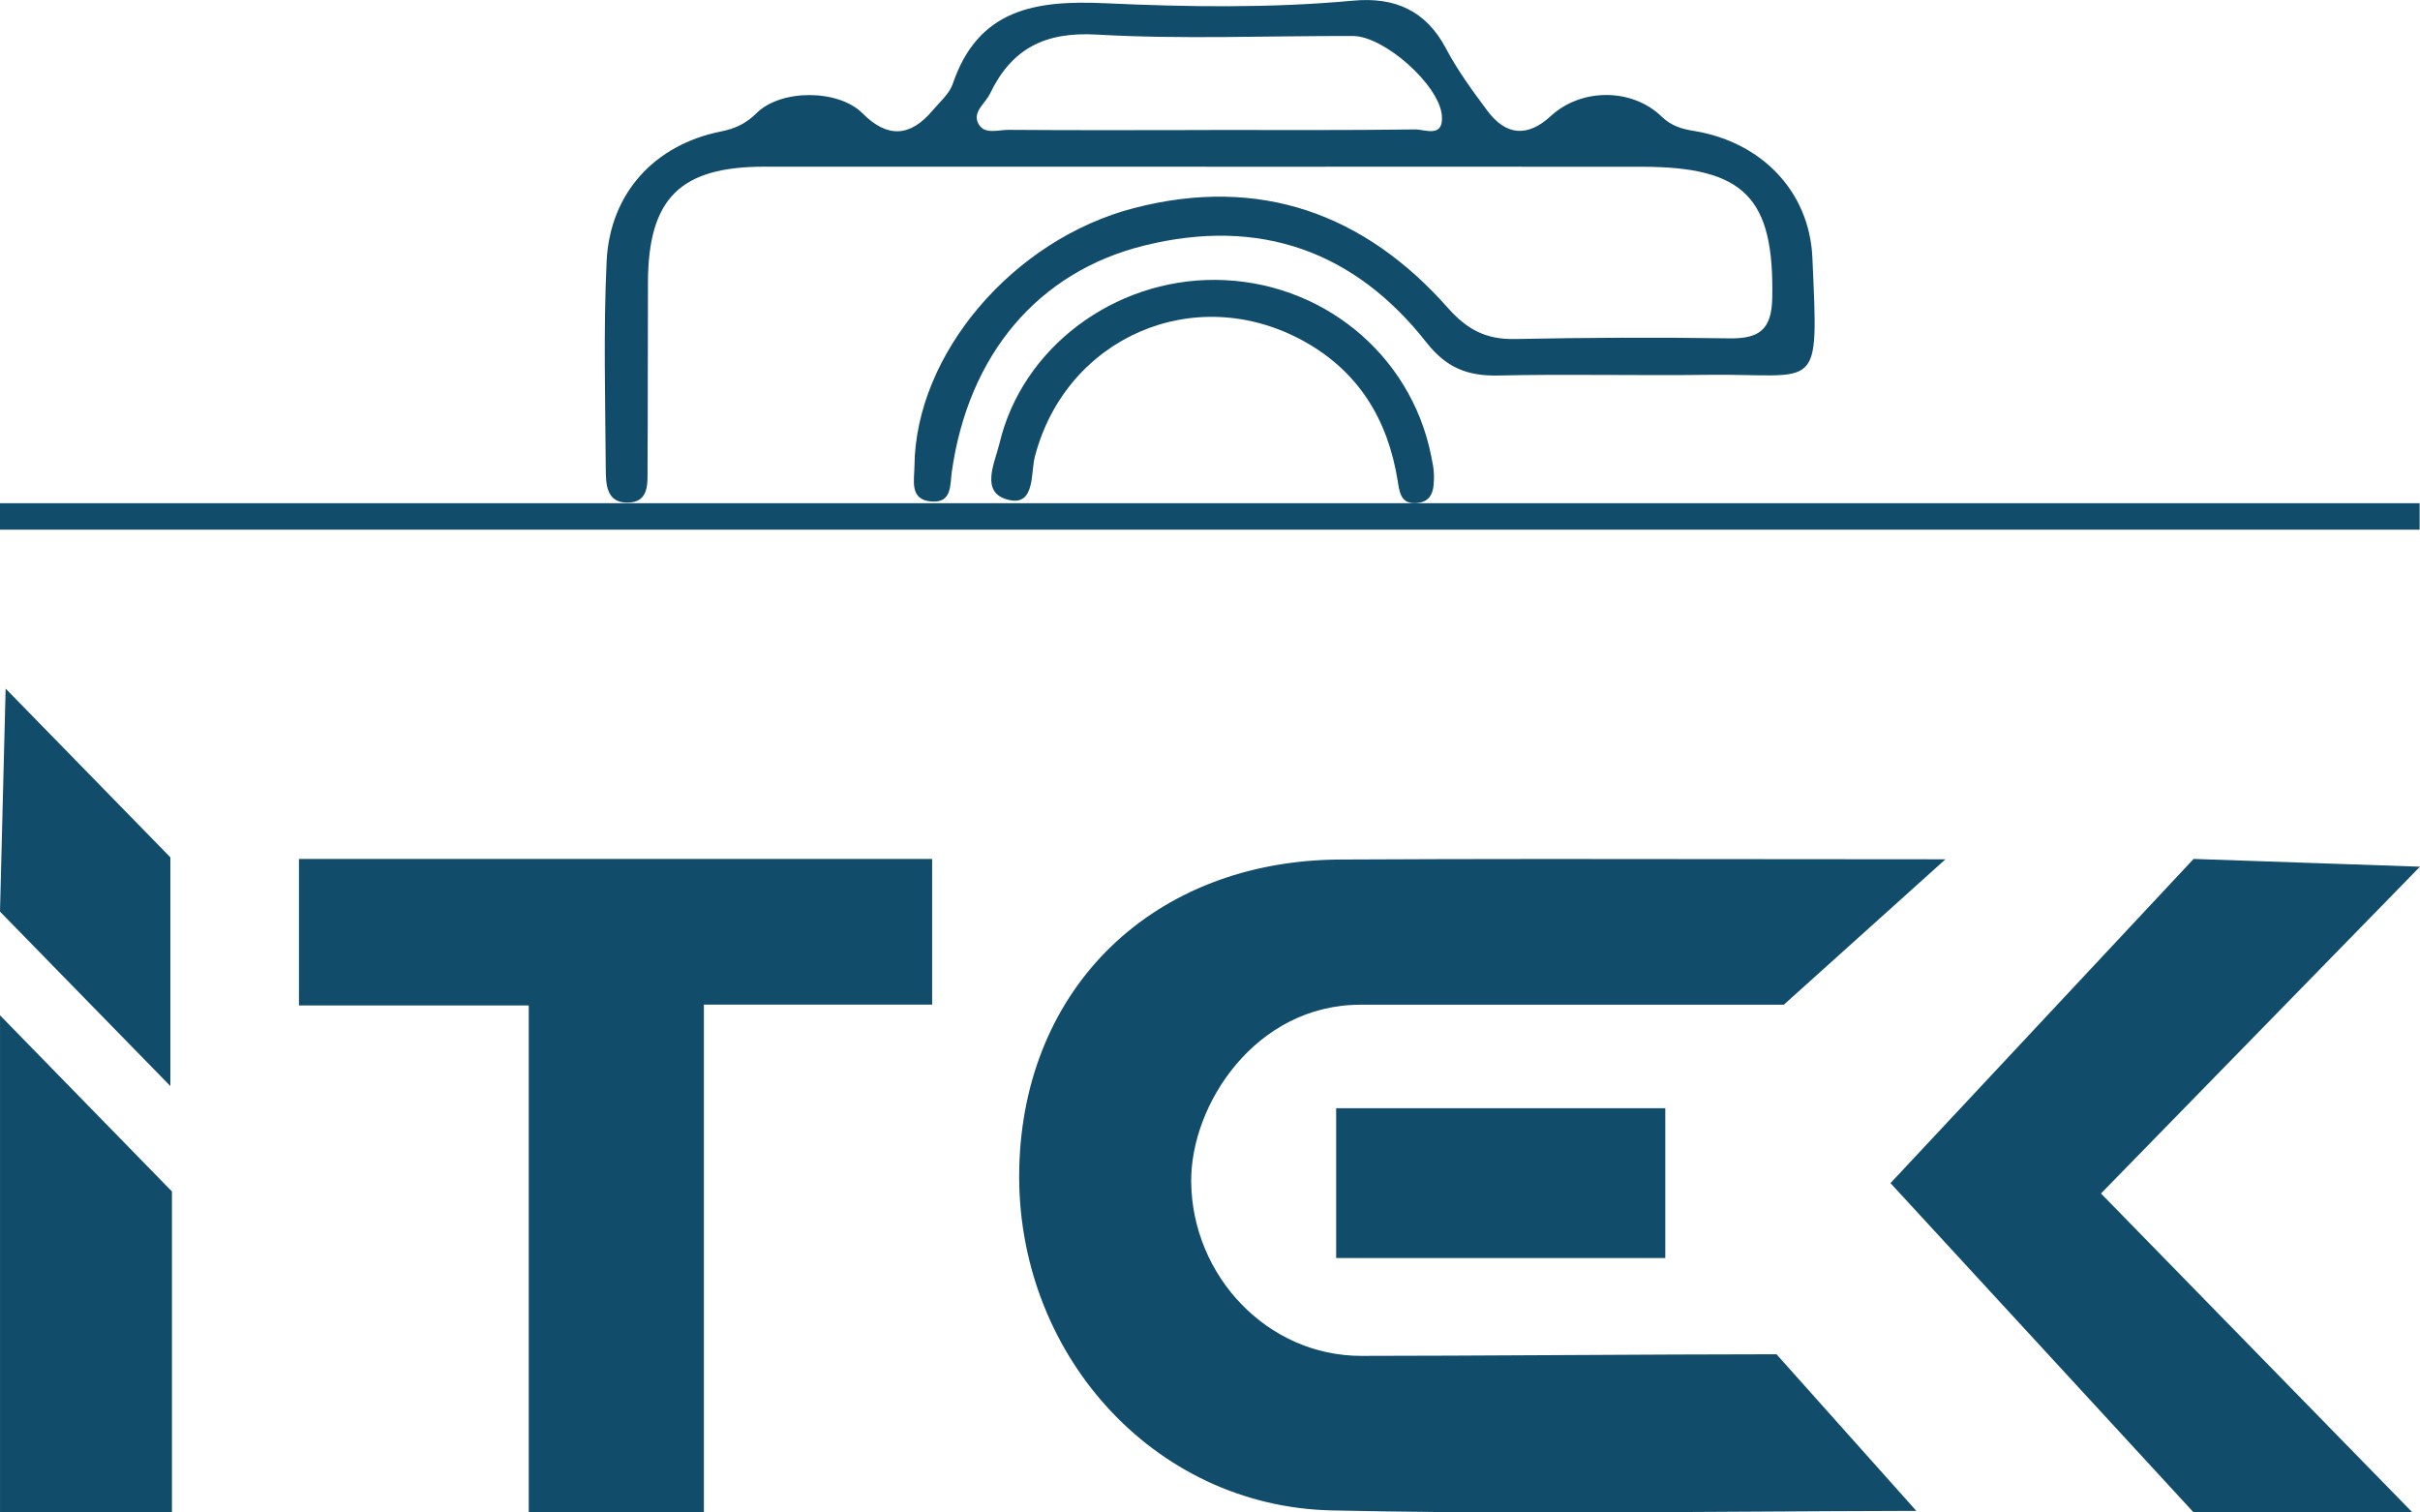 <svg width="64" height="40" viewBox="0 0 64 40" fill="none" xmlns="http://www.w3.org/2000/svg">
<path d="M0.061 39.937V27L4.487 31.535V39.937H0.061Z" fill="#114C6A" stroke="#114C6A" stroke-width="0.121"/>
<path d="M0.206 18.356L4.445 22.698V28.574L0.061 24.085L0.206 18.356Z" fill="#114C6A" stroke="#114C6A" stroke-width="0.121"/>
<path d="M14.044 26.591V26.53H13.984H7.967V22.777H24.591V26.508H18.616H18.555V26.569V39.937H14.044V26.591Z" fill="#114C6A" stroke="#114C6A" stroke-width="0.121"/>
<path d="M35.397 33.21V29.369H43.98V33.21H35.397Z" fill="#114C6A" stroke="#114C6A" stroke-width="0.121"/>
<path d="M46.385 22.782C47.995 22.784 49.627 22.786 51.292 22.786L47.152 26.511H35.98C34.572 26.511 33.431 27.182 32.647 28.109C31.863 29.035 31.432 30.22 31.442 31.257C31.466 33.767 33.475 35.919 36 35.919C37.345 35.919 39.21 35.909 41.137 35.899L41.34 35.898C43.328 35.887 45.365 35.877 46.955 35.876L50.545 39.897C49.17 39.9 47.766 39.909 46.349 39.917C42.631 39.94 38.822 39.964 35.225 39.885C30.523 39.783 26.909 35.728 27.016 30.899C27.069 28.518 27.952 26.499 29.431 25.072C30.911 23.645 32.989 22.806 35.439 22.792C39.047 22.773 42.655 22.777 46.385 22.782Z" fill="#114C6A" stroke="#114C6A" stroke-width="0.121"/>
<path d="M55.52 31.521L55.479 31.563L55.52 31.606L63.656 39.937H58.039L50.079 31.29L58.038 22.777L63.86 22.977L55.52 31.521Z" fill="#114C6A" stroke="#114C6A" stroke-width="0.121"/>
<g clip-path="url(#clip0_450_374)">
<path d="M31.875 4.408C27.988 4.408 24.102 4.408 20.216 4.408C17.991 4.408 17.147 5.244 17.136 7.457C17.129 9.102 17.136 10.744 17.125 12.389C17.123 12.779 17.174 13.293 16.589 13.293C16.029 13.293 16.023 12.79 16.02 12.393C16.009 10.566 15.956 8.737 16.043 6.915C16.127 5.112 17.311 3.829 19.062 3.478C19.442 3.402 19.727 3.272 20.009 2.991C20.656 2.349 22.178 2.362 22.807 2.994C23.473 3.665 24.078 3.619 24.666 2.919C24.855 2.695 25.106 2.483 25.195 2.222C25.869 0.239 27.373 -2.47403e-05 29.235 0.086C31.41 0.186 33.601 0.219 35.779 0.018C36.881 -0.086 37.708 0.274 38.241 1.283C38.547 1.862 38.941 2.401 39.336 2.93C39.825 3.586 40.396 3.638 41.014 3.068C41.814 2.329 43.156 2.32 43.945 3.084C44.209 3.34 44.489 3.413 44.825 3.467C46.567 3.759 47.853 5.044 47.931 6.816C48.093 10.47 48.133 9.876 45.167 9.913C43.316 9.937 41.465 9.889 39.616 9.931C38.807 9.948 38.245 9.72 37.73 9.064C35.821 6.632 33.306 5.742 30.268 6.492C27.448 7.187 25.613 9.38 25.173 12.47C25.122 12.825 25.18 13.297 24.646 13.264C24.044 13.227 24.18 12.709 24.184 12.33C24.209 9.38 26.775 6.329 30.01 5.498C33.312 4.649 36.079 5.647 38.283 8.134C38.807 8.726 39.305 8.981 40.069 8.966C41.956 8.928 43.845 8.919 45.731 8.948C46.518 8.961 46.851 8.724 46.869 7.891C46.925 5.237 46.145 4.413 43.427 4.41C39.578 4.406 35.728 4.41 31.879 4.41L31.875 4.408ZM31.99 3.437C33.801 3.437 35.614 3.448 37.425 3.423C37.679 3.419 38.185 3.663 38.132 3.053C38.061 2.246 36.608 0.954 35.779 0.952C33.523 0.945 31.261 1.044 29.015 0.915C27.628 0.833 26.751 1.29 26.18 2.48C26.057 2.735 25.726 2.95 25.864 3.25C26.015 3.577 26.391 3.432 26.666 3.434C28.442 3.448 30.217 3.441 31.99 3.439V3.437Z" fill="#114C6A"/>
<path d="M32.148 7.402C34.93 7.422 37.299 9.347 37.845 12.036C37.881 12.216 37.923 12.398 37.923 12.578C37.923 12.913 37.908 13.277 37.448 13.306C37.03 13.332 37.008 12.983 36.961 12.7C36.701 11.093 35.926 9.817 34.468 9.016C31.593 7.437 28.193 8.922 27.369 12.073C27.255 12.51 27.377 13.372 26.695 13.225C25.891 13.051 26.313 12.236 26.431 11.733C27.029 9.198 29.457 7.384 32.146 7.402H32.148Z" fill="#114C6A"/>
</g>
<line x1="3.06163e-08" y1="13.658" x2="63.99" y2="13.658" stroke="#114C6A" stroke-width="0.7"/>
<defs>
<clipPath id="clip0_450_374">
<rect width="31.995" height="13.308" fill="white" transform="translate(15.996)"/>
</clipPath>
</defs>
</svg>
